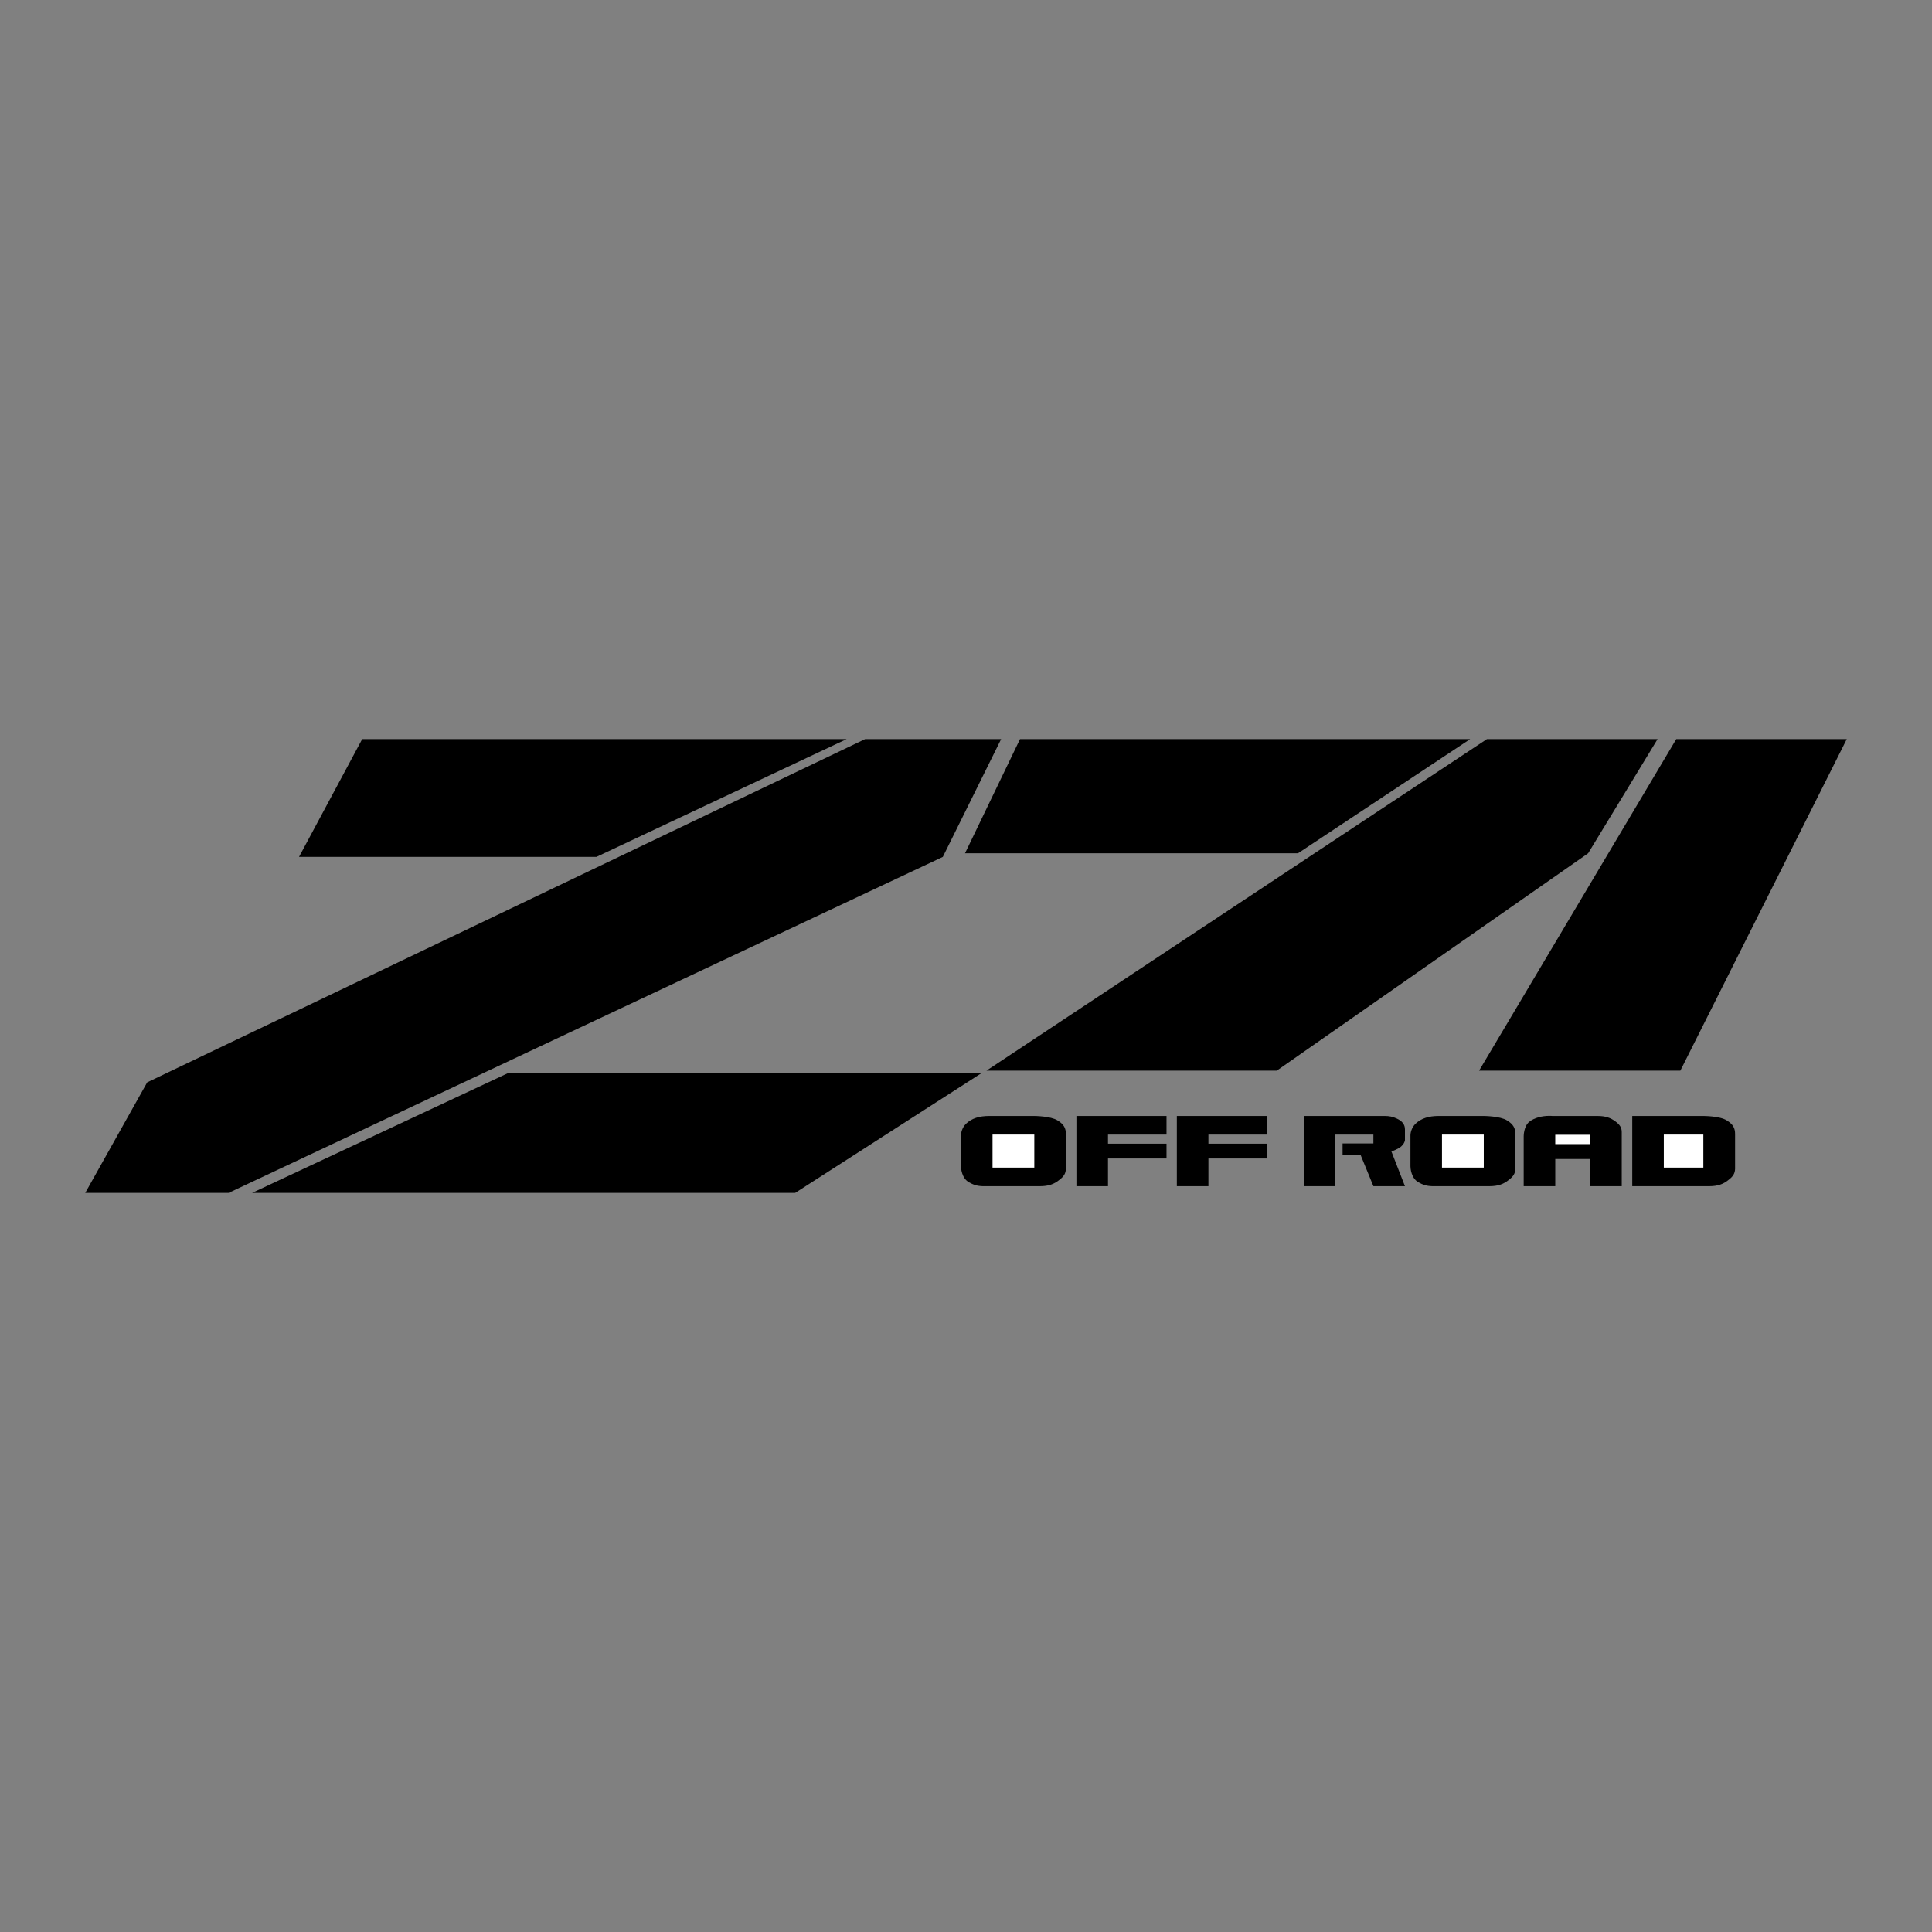 <svg xmlns="http://www.w3.org/2000/svg" width="2500" height="2500" viewBox="0 0 192.756 192.756"><rect x="0" y="0" width="192.756" height="192.756" fill="#808080" stroke="none"/><g fill-rule="evenodd" clip-rule="evenodd"><path fill="#fff" fill-opacity="0" d="M0 0h192.756v192.756H0V0z"/><path d="M36.136 73.741l-6.302 11.752h29.669l24.965-11.752H36.136zM101.766 73.741l-5.487 11.392h33.219l17.178-11.392h-44.91zM79.336 119.016L98 107.018H50.783l-25.634 11.998h54.187zM86.31 73.741h13.573l-5.817 11.752-71.262 33.523h-14.3l6.181-11.03L86.31 73.741zM148.35 73.741l-49.932 33.077h28.965l31.066-21.685 6.928-11.392H148.35zM167.24 73.741l-19.672 33.077h20.08l16.604-33.077H167.24zM95.876 113.301c0-.297.111-.795.509-1.188.573-.541 1.319-.773 2.321-.773h4.455c.047 0 1.67.01 2.354.445.637.391.828.783.828 1.357v3.477c-.018.445-.191.742-.621 1.072-.541.455-1.113.656-1.973.656h-5.695c-.604-.02-.953-.148-1.399-.402-.715-.414-.779-1.41-.779-1.58v-3.064z"/><path fill="#fff" d="M99.025 116.492h4.168v-3.297h-4.168v3.297z"/><path d="M110.545 118.348h-3.15v-7.008h8.988v1.855h-5.838v.912h5.838v1.473h-5.838v2.768zM120.564 118.348h-3.15v-7.008h8.986v1.855h-5.836v.912h5.836v1.473h-5.836v2.768zM137.023 114.082v-.887h-3.818v5.152h-3.133v-7.008h8.049c.508 0 .826.074 1.225.254.557.254.826.604.826 1.082v1.092c-.047.232-.158.402-.365.604-.27.266-.986.51-.986.51l1.352 3.467h-3.148l-1.271-3.102-1.805-.035v-1.129h3.074zM140.719 113.301c0-.297.111-.795.51-1.188.572-.541 1.32-.773 2.322-.773h4.453c.047 0 1.67.01 2.354.445.637.391.828.783.828 1.357v3.477c-.016.445-.191.742-.621 1.072-.541.455-1.113.656-1.973.656h-5.693c-.605-.02-.955-.148-1.4-.402-.715-.414-.779-1.41-.779-1.58v-3.064h-.001z"/><path fill="#fff" d="M143.867 116.492h4.168v-3.297h-4.168v3.297z"/><path d="M152.018 113.375c0-.031 0-.986.541-1.441.525-.426 1.32-.605 2.004-.605.111 0 .223 0 .318.012h4.502c.779 0 1.289.168 1.797.551.43.318.621.615.621 1.049v5.408h-3.135v-2.715h-3.498v2.715h-3.15v-4.974z"/><path fill="#fff" d="M158.666 114.148v-.933h-3.498v.933h3.498z"/><path d="M162.85 111.34h7.078c.031 0 1.67 0 2.354.445.637.391.828.783.828 1.357v3.477c-.018.445-.191.742-.621 1.072-.541.455-1.113.656-1.973.656h-7.666v-7.007z"/><path fill="#fff" d="M169.943 116.492v-3.297h-3.945v3.297h3.945z"/></g></svg>
